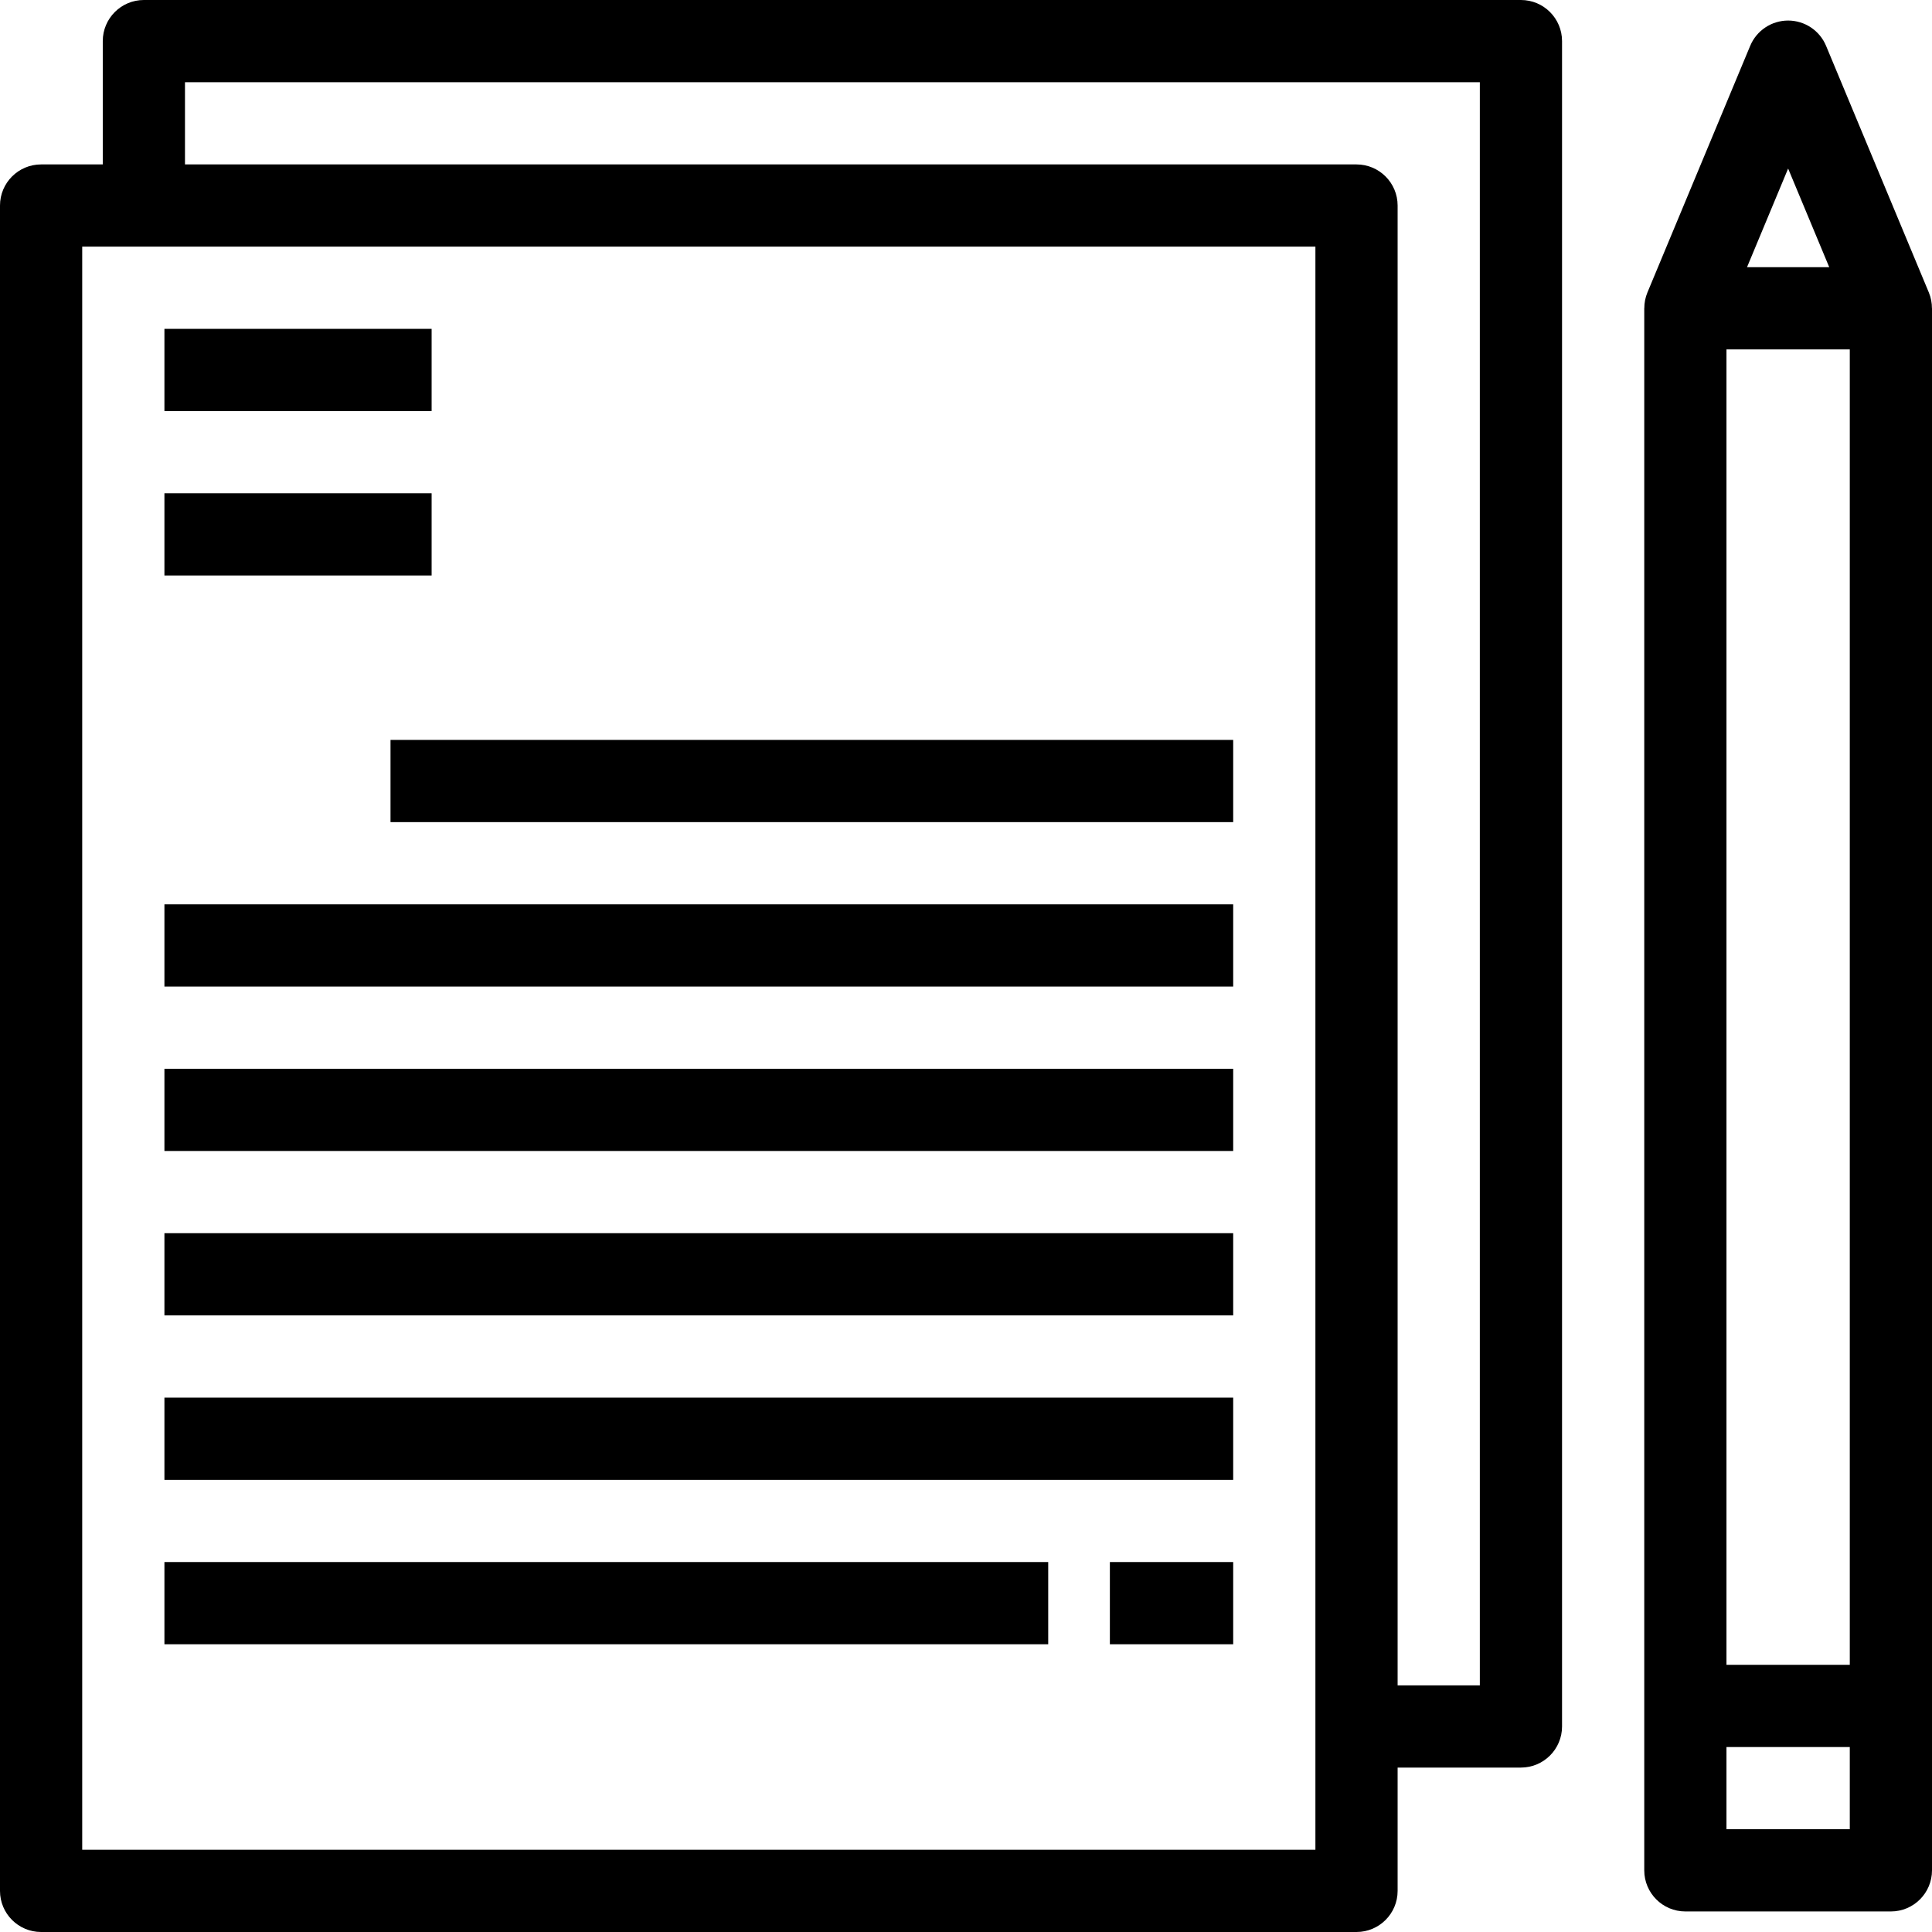 <?xml version="1.0" encoding="iso-8859-1"?>
<!-- Uploaded to: SVG Repo, www.svgrepo.com, Generator: SVG Repo Mixer Tools -->
<svg fill="#000000" version="1.1" id="Layer_1" xmlns="http://www.w3.org/2000/svg" xmlns:xlink="http://www.w3.org/1999/xlink" 
	 viewBox="0 0 470 470" xml:space="preserve">
<g>
	<g>
		<g>
			<path d="M469.988,75c0-1.302-0.242-2.609-0.757-3.846l-25-60C442.678,7.427,439.037,5,435,5s-7.678,2.427-9.23,6.154l-25,60
				c-0.516,1.237-0.757,2.544-0.757,3.846H400v340v40c0,5.523,4.478,10,10,10h50c5.522,0,10-4.477,10-10v-40V75H469.988z M435,41
				l10,24h-20L435,41z M450,445h-30v-20h30V445z M450,405h-30V85h30V405z"/>
			<path d="M370,0H35c-5.523,0-10,4.477-10,10v30H10C4.477,40,0,44.477,0,50v410c0,5.523,4.477,10,10,10h320c5.522,0,10-4.477,10-10
				v-30h30c5.522,0,10-4.477,10-10V10C380,4.477,375.522,0,370,0z M320,450H20V60h300V450z M360,410h-20V50c0-5.523-4.478-10-10-10
				H45V20h315V410z"/>
			<rect x="40" y="80" width="65" height="20"/>
			<rect x="40" y="120" width="65" height="20"/>
			<rect x="95" y="180" width="205" height="20"/>
			<rect x="40" y="220" width="260" height="20"/>
			<rect x="40" y="260" width="260" height="20"/>
			<rect x="40" y="300" width="260" height="20"/>
			<rect x="40" y="340" width="260" height="20"/>
			<rect x="40" y="380" width="215" height="20"/>
			<rect x="270" y="380" width="30" height="20"/>
		</g>
	</g>
</g>
</svg>